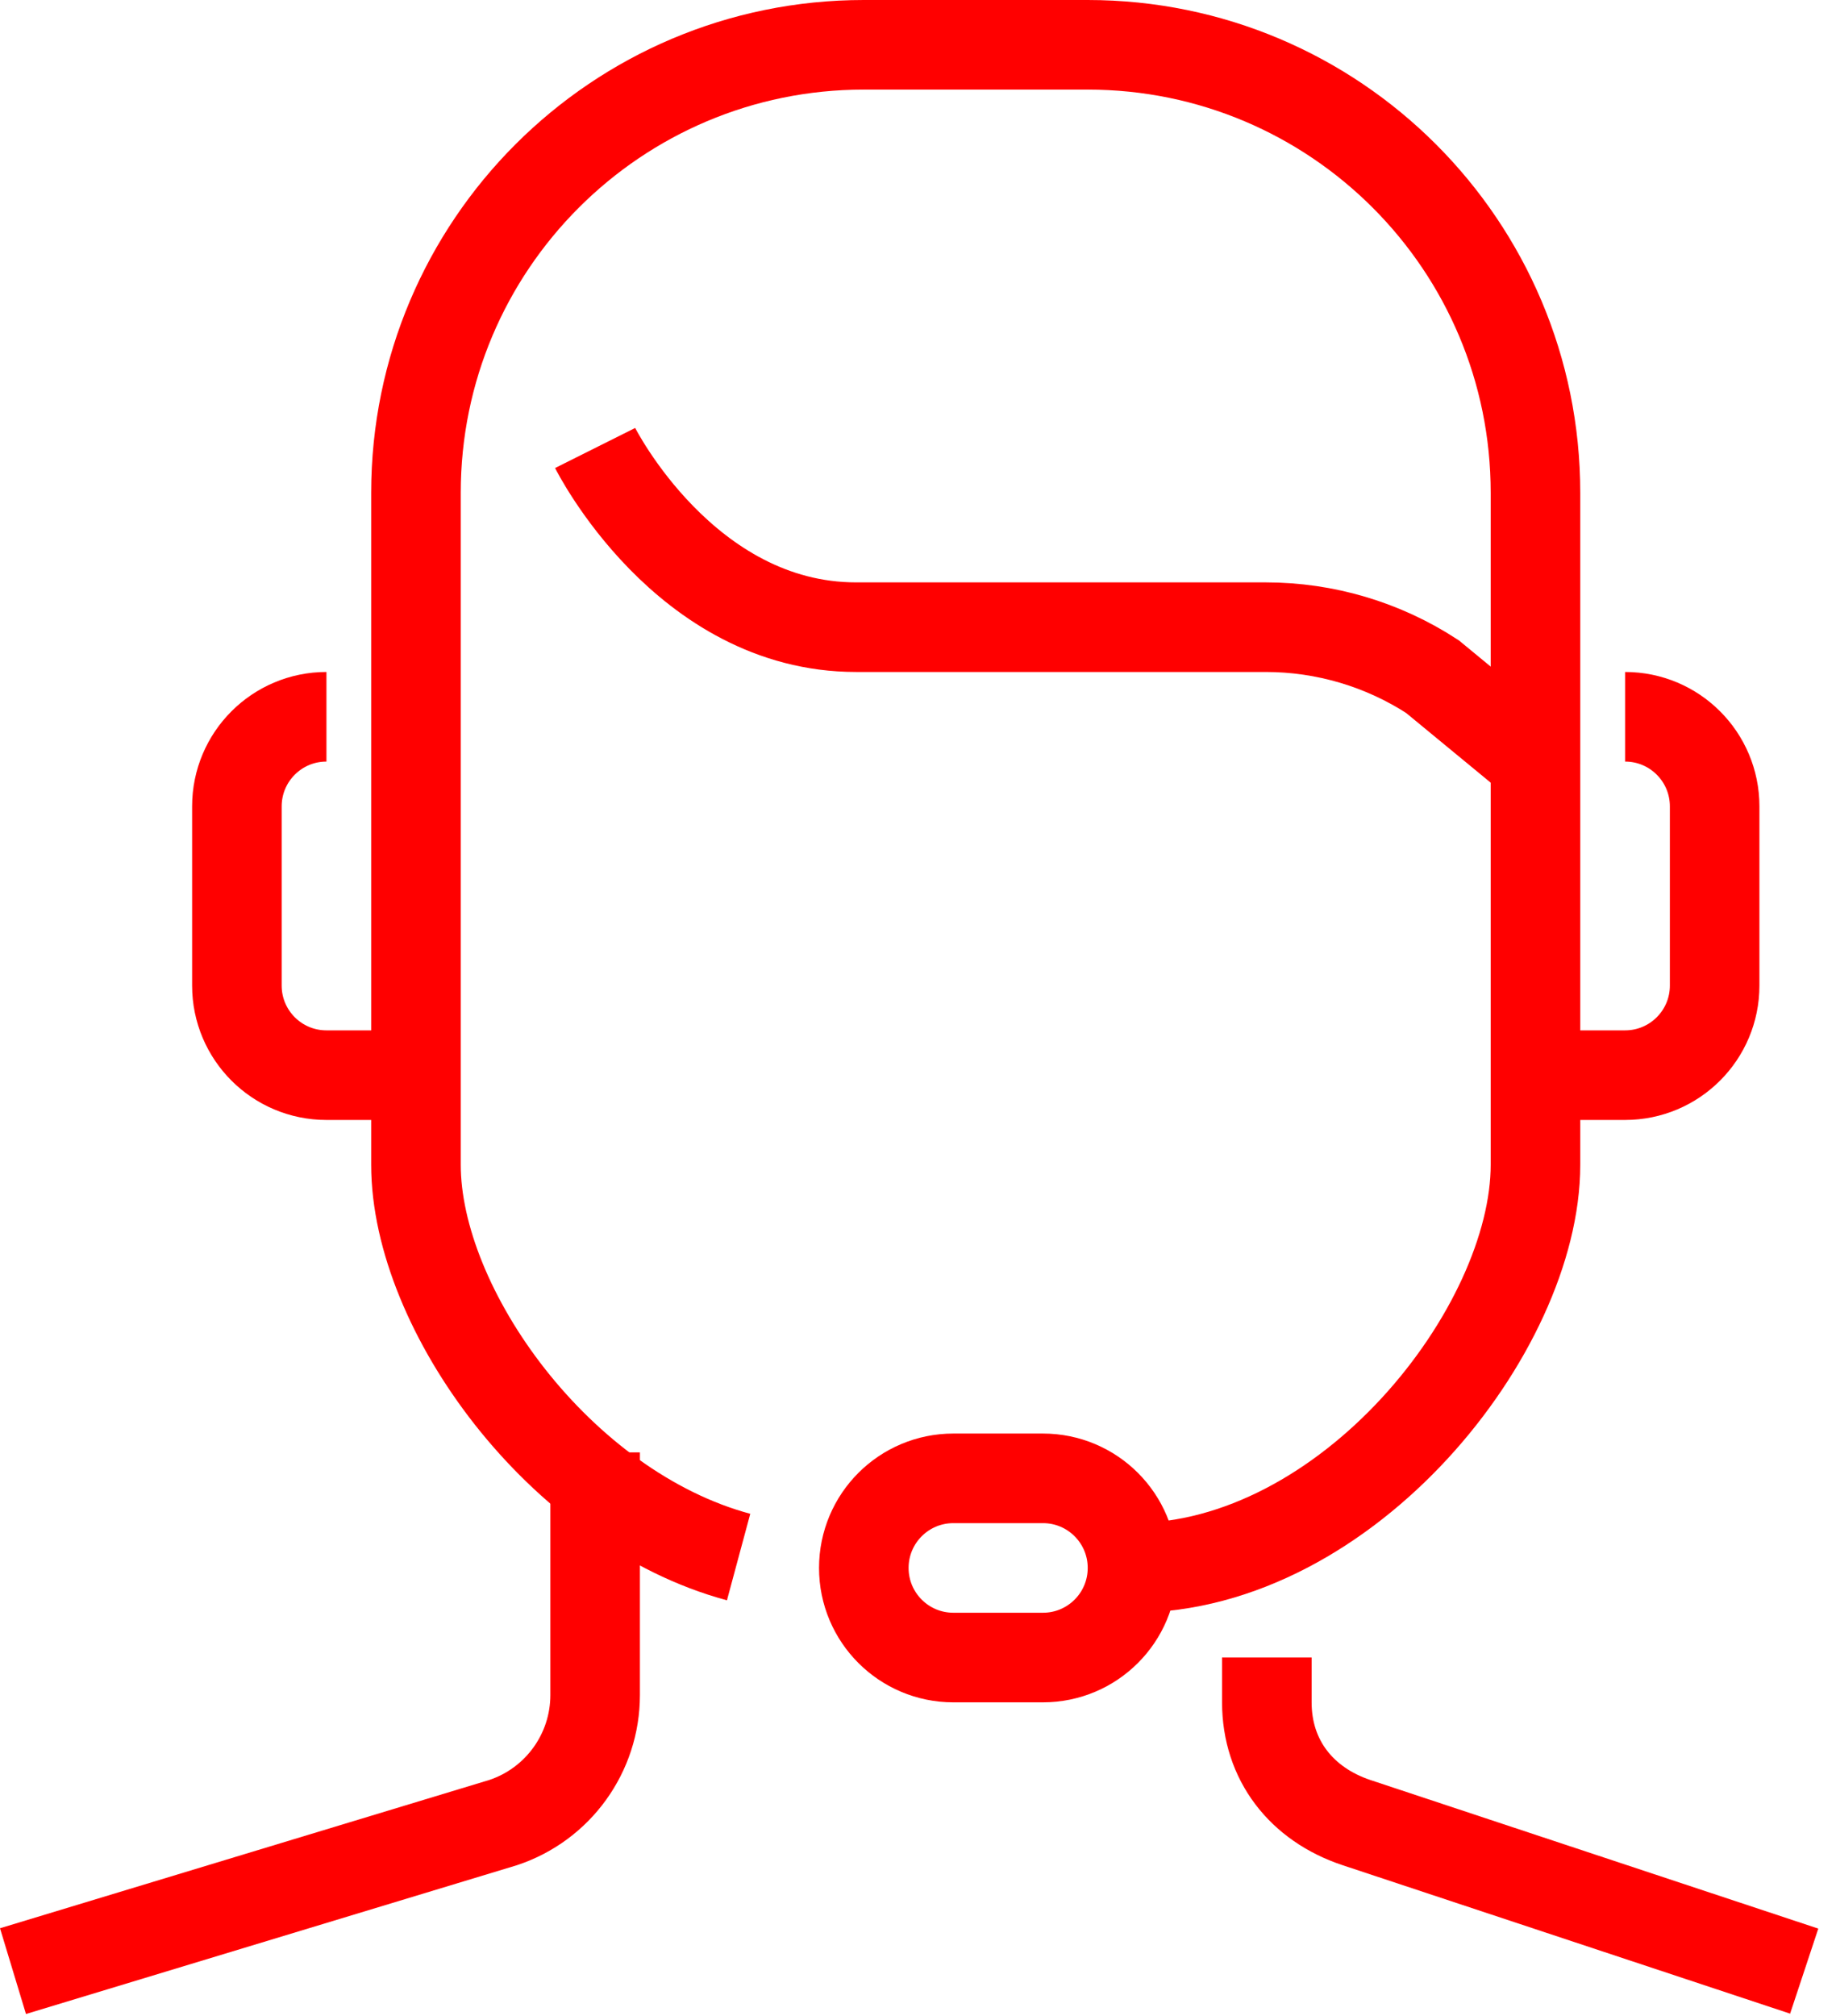 <svg width="41" height="45" viewBox="0 0 41 45" fill="none" xmlns="http://www.w3.org/2000/svg">
<path d="M25.29 35C25.29 36.105 24.395 37 23.29 37H21.29C20.185 37 19.29 36.105 19.29 35C19.29 33.895 20.185 33 21.29 33H23.29C24.395 33 25.29 33.895 25.29 35Z" stroke="#FF0000" stroke-width="2"/>
<path d="M36.29 16C37.395 16 38.29 16.895 38.29 18V22C38.29 23.105 37.395 24 36.29 24H34.29" stroke="#FF0000" stroke-width="2"/>
<path d="M7.29 16C6.185 16 5.29 16.895 5.29 18V22C5.29 23.105 6.185 24 7.29 24H9.29" stroke="#FF0000" stroke-width="2"/>
<path d="M13.29 32.421V37.837C13.29 39.129 12.464 40.275 11.239 40.683L0.29 44" stroke="#FF0000" stroke-width="2"/>
<path d="M28.29 37V38C28.29 39.291 29.065 40.275 30.29 40.684L40.29 44" stroke="#FF0000" stroke-width="2"/>
<path d="M34.29 17L31.987 15.103C30.88 14.383 29.587 14 28.266 14H19.118C15.29 14 13.29 10 13.29 10" stroke="#FF0000" stroke-width="2"/>
<path d="M16.494 34.757C12.484 33.676 9.289 29.219 9.289 26V11C9.289 5.477 13.767 1 19.289 1H24.289C29.813 1 34.289 5.477 34.289 11V19V26C34.289 29.687 30.098 35 25.289 35" stroke="#FF0000" stroke-width="2"/>
</svg>
